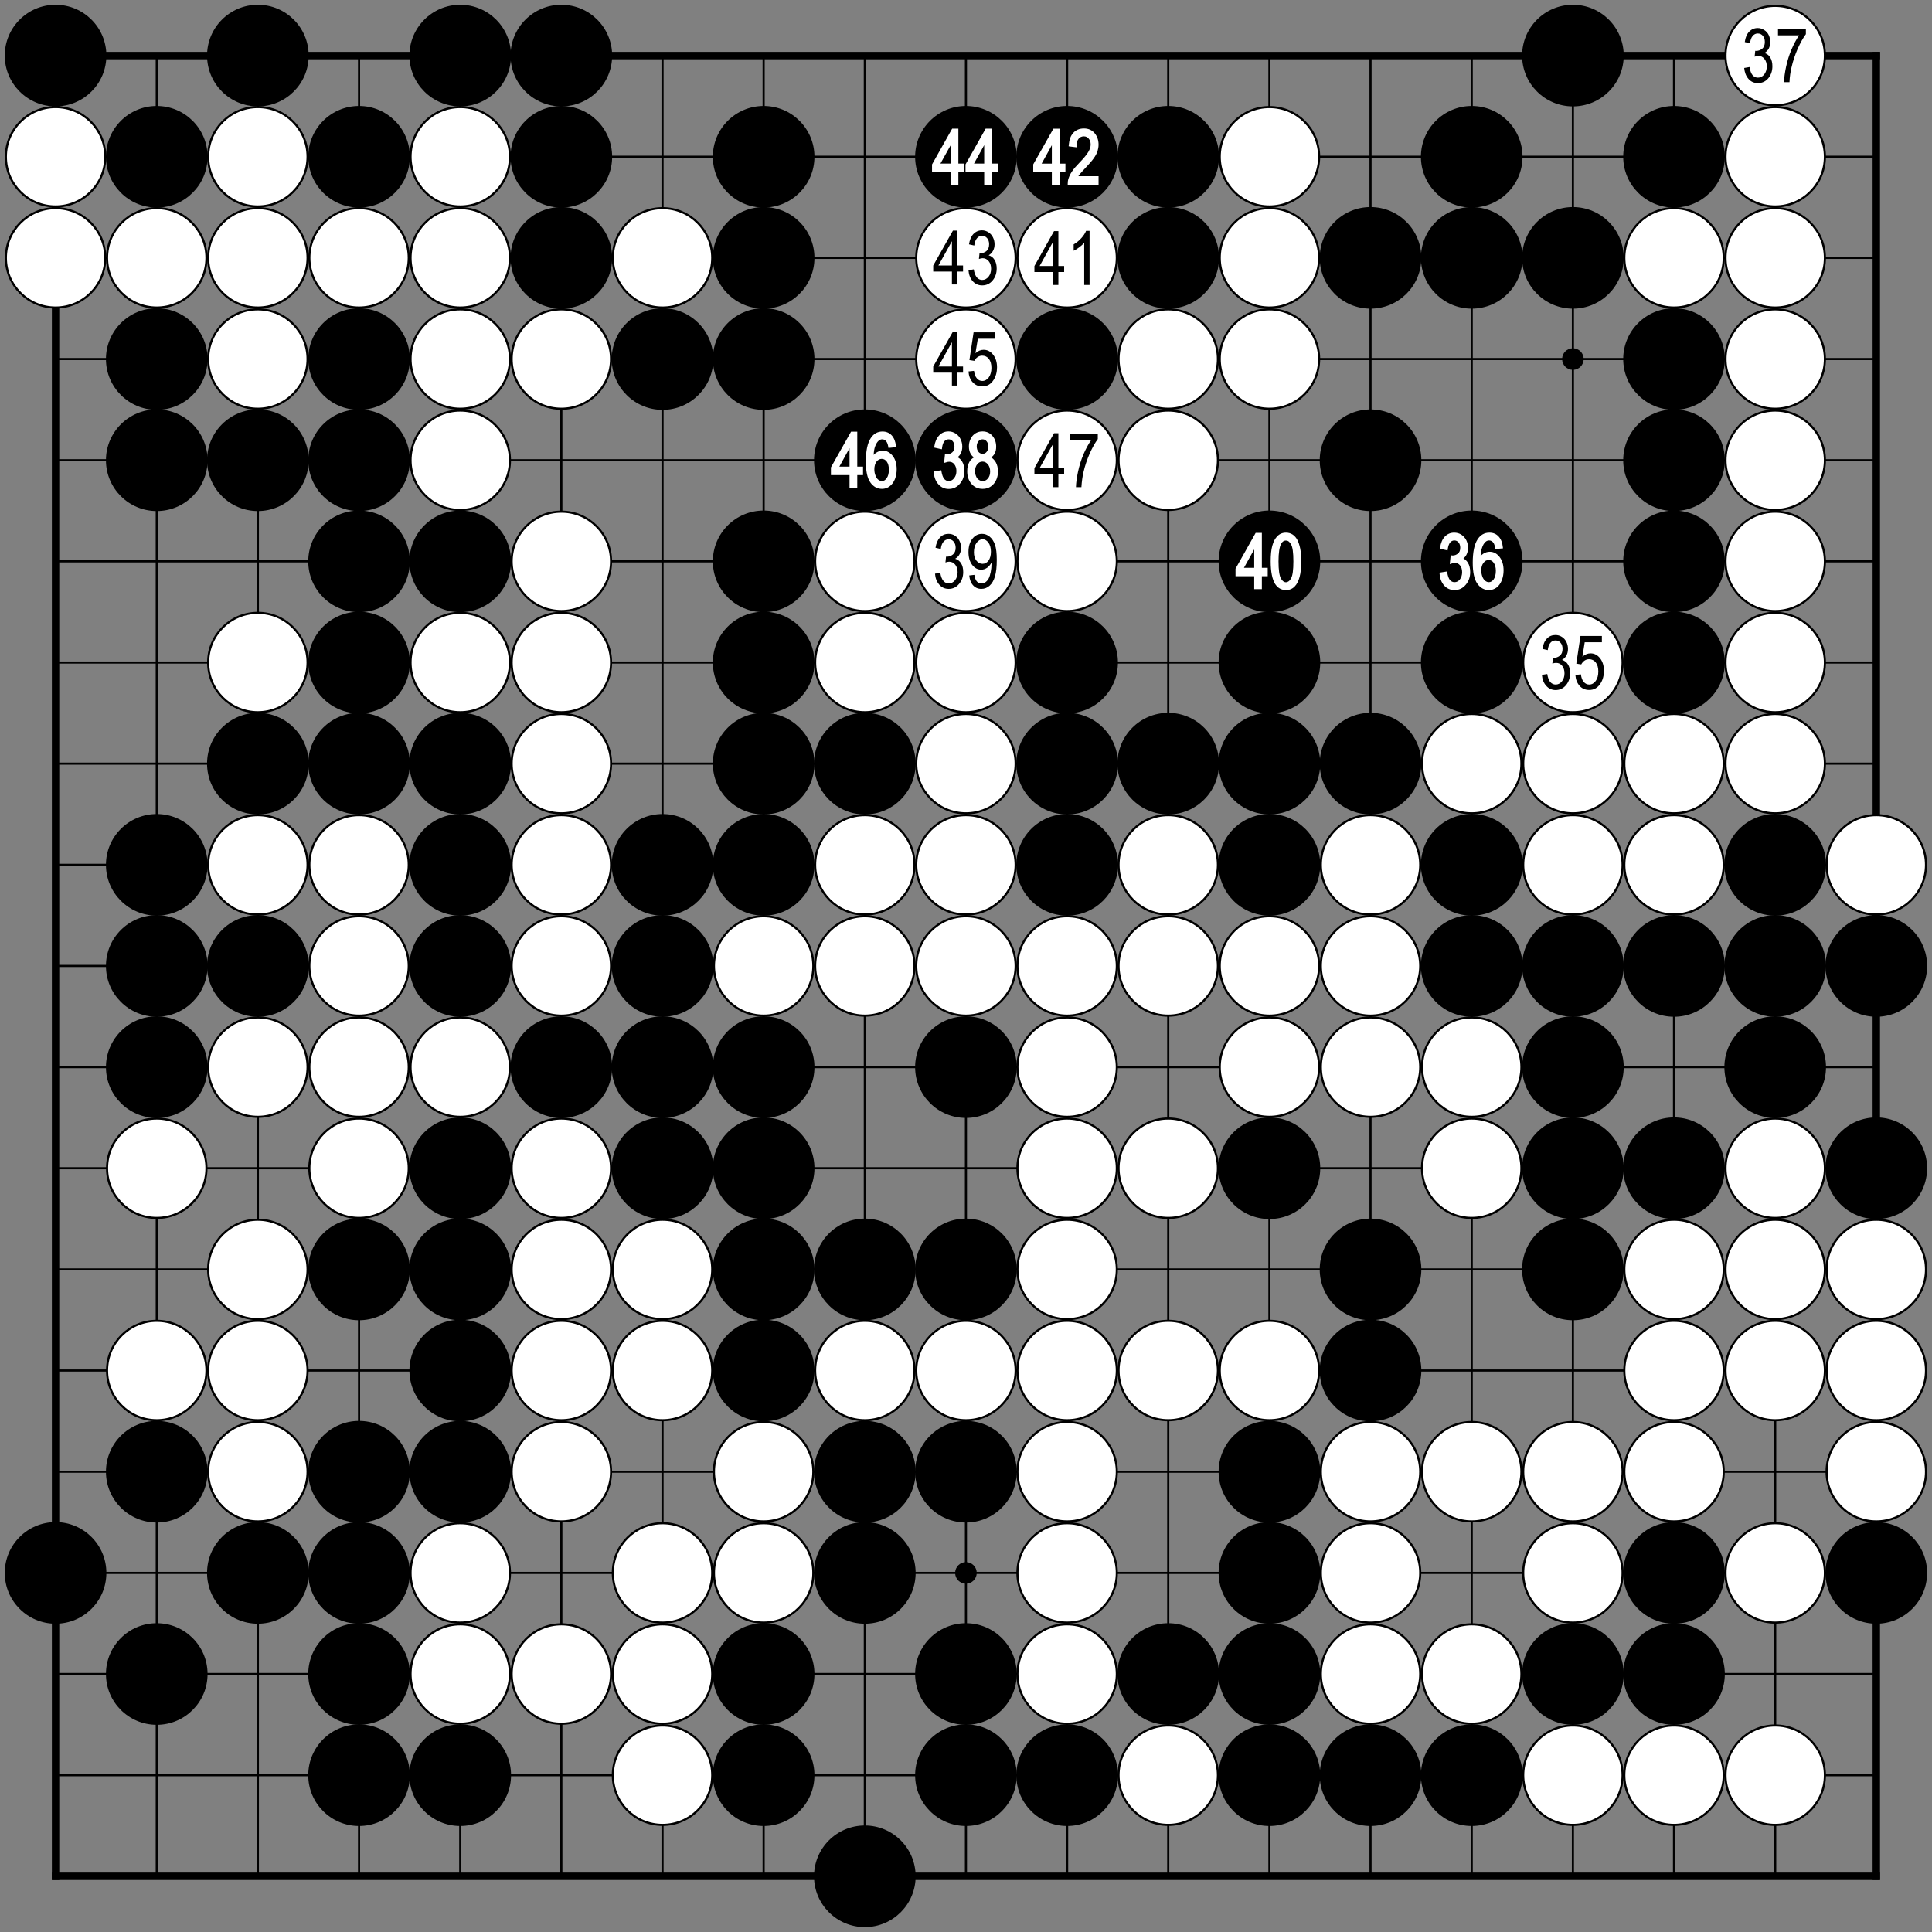 <?xml version="1.0" encoding="utf-8" standalone="no"?>
<!DOCTYPE svg PUBLIC "-//W3C//DTD SVG 1.0//EN" "http://www.w3.org/TR/SVG/DTD/svg11.dtd" >
<svg version="1.1" baseProfile="full"  width="315.827" height="315.827" viewBox="0 0 227.395 227.395" preserveAspectRatio="xMidYMid" xmlns="http://www.w3.org/2000/svg" >

<rect x="0" y="0" width="227.395" height="227.395" fill="#808080" stroke="none"/>

<g lengthAdjust="spacingAndGlyphs" xml:space='preserve' >
<path d="
M0.0 0.0
L0.0 227.39
L227.39 227.39
L227.39 0.0
Z
" fill="none" fill-rule="nonzero" />
<line x1="6.54" y1="6.54" x2="6.54" y2="220.84" fill="none" stroke="black" stroke-width="0.87px" stroke-linecap="square" />
<line x1="18.45" y1="6.54" x2="18.45" y2="220.84" fill="none" stroke="black" stroke-width="0.25px" stroke-linecap="butt" />
<line x1="30.35" y1="6.54" x2="30.35" y2="220.84" fill="none" stroke="black" stroke-width="0.25px" stroke-linecap="butt" />
<line x1="42.26" y1="6.54" x2="42.26" y2="220.84" fill="none" stroke="black" stroke-width="0.25px" stroke-linecap="butt" />
<line x1="54.17" y1="6.54" x2="54.17" y2="220.84" fill="none" stroke="black" stroke-width="0.25px" stroke-linecap="butt" />
<line x1="66.07" y1="6.54" x2="66.07" y2="220.84" fill="none" stroke="black" stroke-width="0.25px" stroke-linecap="butt" />
<line x1="77.98" y1="6.54" x2="77.98" y2="220.84" fill="none" stroke="black" stroke-width="0.25px" stroke-linecap="butt" />
<line x1="89.88" y1="6.54" x2="89.88" y2="220.84" fill="none" stroke="black" stroke-width="0.25px" stroke-linecap="butt" />
<line x1="101.79" y1="6.54" x2="101.79" y2="220.84" fill="none" stroke="black" stroke-width="0.25px" stroke-linecap="butt" />
<line x1="113.69" y1="6.54" x2="113.69" y2="220.84" fill="none" stroke="black" stroke-width="0.25px" stroke-linecap="butt" />
<line x1="125.60" y1="6.54" x2="125.60" y2="220.84" fill="none" stroke="black" stroke-width="0.25px" stroke-linecap="butt" />
<line x1="137.50" y1="6.54" x2="137.50" y2="220.84" fill="none" stroke="black" stroke-width="0.25px" stroke-linecap="butt" />
<line x1="149.41" y1="6.54" x2="149.41" y2="220.84" fill="none" stroke="black" stroke-width="0.25px" stroke-linecap="butt" />
<line x1="161.31" y1="6.54" x2="161.31" y2="220.84" fill="none" stroke="black" stroke-width="0.25px" stroke-linecap="butt" />
<line x1="173.22" y1="6.54" x2="173.22" y2="220.84" fill="none" stroke="black" stroke-width="0.25px" stroke-linecap="butt" />
<line x1="185.13" y1="6.54" x2="185.13" y2="220.84" fill="none" stroke="black" stroke-width="0.25px" stroke-linecap="butt" />
<line x1="197.03" y1="6.54" x2="197.03" y2="220.84" fill="none" stroke="black" stroke-width="0.25px" stroke-linecap="butt" />
<line x1="208.94" y1="6.54" x2="208.94" y2="220.84" fill="none" stroke="black" stroke-width="0.25px" stroke-linecap="butt" />
<line x1="220.84" y1="6.54" x2="220.84" y2="220.84" fill="none" stroke="black" stroke-width="0.87px" stroke-linecap="square" />
<line x1="6.54" y1="6.54" x2="220.84" y2="6.54" fill="none" stroke="black" stroke-width="0.87px" stroke-linecap="square" />
<line x1="6.54" y1="18.45" x2="220.84" y2="18.45" fill="none" stroke="black" stroke-width="0.25px" stroke-linecap="butt" />
<line x1="6.54" y1="30.35" x2="220.84" y2="30.35" fill="none" stroke="black" stroke-width="0.25px" stroke-linecap="butt" />
<line x1="6.54" y1="42.26" x2="220.84" y2="42.26" fill="none" stroke="black" stroke-width="0.25px" stroke-linecap="butt" />
<line x1="6.54" y1="54.17" x2="220.84" y2="54.17" fill="none" stroke="black" stroke-width="0.25px" stroke-linecap="butt" />
<line x1="6.54" y1="66.07" x2="220.84" y2="66.07" fill="none" stroke="black" stroke-width="0.25px" stroke-linecap="butt" />
<line x1="6.54" y1="77.98" x2="220.84" y2="77.98" fill="none" stroke="black" stroke-width="0.25px" stroke-linecap="butt" />
<line x1="6.54" y1="89.88" x2="220.84" y2="89.88" fill="none" stroke="black" stroke-width="0.25px" stroke-linecap="butt" />
<line x1="6.54" y1="101.79" x2="220.84" y2="101.79" fill="none" stroke="black" stroke-width="0.25px" stroke-linecap="butt" />
<line x1="6.54" y1="113.69" x2="220.84" y2="113.69" fill="none" stroke="black" stroke-width="0.25px" stroke-linecap="butt" />
<line x1="6.54" y1="125.60" x2="220.84" y2="125.60" fill="none" stroke="black" stroke-width="0.25px" stroke-linecap="butt" />
<line x1="6.54" y1="137.50" x2="220.84" y2="137.50" fill="none" stroke="black" stroke-width="0.25px" stroke-linecap="butt" />
<line x1="6.54" y1="149.41" x2="220.84" y2="149.41" fill="none" stroke="black" stroke-width="0.25px" stroke-linecap="butt" />
<line x1="6.54" y1="161.31" x2="220.84" y2="161.31" fill="none" stroke="black" stroke-width="0.25px" stroke-linecap="butt" />
<line x1="6.54" y1="173.22" x2="220.84" y2="173.22" fill="none" stroke="black" stroke-width="0.25px" stroke-linecap="butt" />
<line x1="6.54" y1="185.13" x2="220.84" y2="185.13" fill="none" stroke="black" stroke-width="0.25px" stroke-linecap="butt" />
<line x1="6.54" y1="197.03" x2="220.84" y2="197.03" fill="none" stroke="black" stroke-width="0.25px" stroke-linecap="butt" />
<line x1="6.54" y1="208.94" x2="220.84" y2="208.94" fill="none" stroke="black" stroke-width="0.25px" stroke-linecap="butt" />
<line x1="6.54" y1="220.84" x2="220.84" y2="220.84" fill="none" stroke="black" stroke-width="0.87px" stroke-linecap="square" />
<circle cx="6.54" cy="6.54" r="5.98" fill="black"/>
<circle cx="6.54" cy="18.45" r="5.85" fill="white"/>
<circle cx="6.54" cy="18.45" r="5.85" fill="none" stroke="black" stroke-width="0.25px"/>
<circle cx="6.54" cy="30.35" r="5.85" fill="white"/>
<circle cx="6.54" cy="30.35" r="5.85" fill="none" stroke="black" stroke-width="0.25px"/>
<circle cx="6.54" cy="185.13" r="5.98" fill="black"/>
<circle cx="18.45" cy="18.45" r="5.98" fill="black"/>
<circle cx="18.45" cy="30.35" r="5.85" fill="white"/>
<circle cx="18.45" cy="30.35" r="5.85" fill="none" stroke="black" stroke-width="0.25px"/>
<circle cx="18.45" cy="42.26" r="5.98" fill="black"/>
<circle cx="18.45" cy="54.17" r="5.98" fill="black"/>
<circle cx="18.45" cy="101.79" r="5.98" fill="black"/>
<circle cx="18.45" cy="113.69" r="5.98" fill="black"/>
<circle cx="18.45" cy="125.60" r="5.98" fill="black"/>
<circle cx="18.45" cy="137.50" r="5.85" fill="white"/>
<circle cx="18.45" cy="137.50" r="5.85" fill="none" stroke="black" stroke-width="0.25px"/>
<circle cx="18.45" cy="161.31" r="5.85" fill="white"/>
<circle cx="18.45" cy="161.31" r="5.85" fill="none" stroke="black" stroke-width="0.25px"/>
<circle cx="18.45" cy="173.22" r="5.98" fill="black"/>
<circle cx="18.45" cy="197.03" r="5.98" fill="black"/>
<circle cx="30.35" cy="6.54" r="5.98" fill="black"/>
<circle cx="30.35" cy="18.45" r="5.85" fill="white"/>
<circle cx="30.35" cy="18.45" r="5.85" fill="none" stroke="black" stroke-width="0.25px"/>
<circle cx="30.35" cy="30.35" r="5.85" fill="white"/>
<circle cx="30.35" cy="30.35" r="5.85" fill="none" stroke="black" stroke-width="0.25px"/>
<circle cx="30.35" cy="42.26" r="5.85" fill="white"/>
<circle cx="30.35" cy="42.26" r="5.85" fill="none" stroke="black" stroke-width="0.25px"/>
<circle cx="30.35" cy="54.17" r="5.98" fill="black"/>
<circle cx="30.35" cy="77.98" r="5.85" fill="white"/>
<circle cx="30.35" cy="77.98" r="5.85" fill="none" stroke="black" stroke-width="0.25px"/>
<circle cx="30.35" cy="89.88" r="5.98" fill="black"/>
<circle cx="30.35" cy="101.79" r="5.85" fill="white"/>
<circle cx="30.35" cy="101.79" r="5.85" fill="none" stroke="black" stroke-width="0.25px"/>
<circle cx="30.35" cy="113.69" r="5.98" fill="black"/>
<circle cx="30.35" cy="125.60" r="5.85" fill="white"/>
<circle cx="30.35" cy="125.60" r="5.85" fill="none" stroke="black" stroke-width="0.25px"/>
<circle cx="30.35" cy="149.41" r="5.85" fill="white"/>
<circle cx="30.35" cy="149.41" r="5.85" fill="none" stroke="black" stroke-width="0.25px"/>
<circle cx="30.35" cy="161.31" r="5.85" fill="white"/>
<circle cx="30.35" cy="161.31" r="5.85" fill="none" stroke="black" stroke-width="0.25px"/>
<circle cx="30.35" cy="173.22" r="5.85" fill="white"/>
<circle cx="30.35" cy="173.22" r="5.85" fill="none" stroke="black" stroke-width="0.25px"/>
<circle cx="30.35" cy="185.13" r="5.98" fill="black"/>
<circle cx="42.26" cy="18.45" r="5.98" fill="black"/>
<circle cx="42.26" cy="30.35" r="5.85" fill="white"/>
<circle cx="42.26" cy="30.35" r="5.85" fill="none" stroke="black" stroke-width="0.25px"/>
<circle cx="42.26" cy="42.26" r="5.98" fill="black"/>
<circle cx="42.26" cy="54.17" r="5.98" fill="black"/>
<circle cx="42.26" cy="66.07" r="5.98" fill="black"/>
<circle cx="42.26" cy="77.98" r="5.98" fill="black"/>
<circle cx="42.26" cy="89.88" r="5.98" fill="black"/>
<circle cx="42.26" cy="101.79" r="5.85" fill="white"/>
<circle cx="42.26" cy="101.79" r="5.85" fill="none" stroke="black" stroke-width="0.25px"/>
<circle cx="42.26" cy="113.69" r="5.85" fill="white"/>
<circle cx="42.26" cy="113.69" r="5.85" fill="none" stroke="black" stroke-width="0.25px"/>
<circle cx="42.26" cy="125.60" r="5.85" fill="white"/>
<circle cx="42.26" cy="125.60" r="5.85" fill="none" stroke="black" stroke-width="0.25px"/>
<circle cx="42.26" cy="137.50" r="5.85" fill="white"/>
<circle cx="42.26" cy="137.50" r="5.85" fill="none" stroke="black" stroke-width="0.25px"/>
<circle cx="42.26" cy="149.41" r="5.98" fill="black"/>
<circle cx="42.26" cy="173.22" r="5.98" fill="black"/>
<circle cx="42.26" cy="185.13" r="5.98" fill="black"/>
<circle cx="42.26" cy="197.03" r="5.98" fill="black"/>
<circle cx="42.26" cy="208.94" r="5.98" fill="black"/>
<circle cx="54.17" cy="6.54" r="5.98" fill="black"/>
<circle cx="54.17" cy="18.45" r="5.85" fill="white"/>
<circle cx="54.17" cy="18.45" r="5.85" fill="none" stroke="black" stroke-width="0.25px"/>
<circle cx="54.17" cy="30.35" r="5.85" fill="white"/>
<circle cx="54.17" cy="30.35" r="5.85" fill="none" stroke="black" stroke-width="0.25px"/>
<circle cx="54.17" cy="42.26" r="5.85" fill="white"/>
<circle cx="54.17" cy="42.26" r="5.85" fill="none" stroke="black" stroke-width="0.25px"/>
<circle cx="54.17" cy="54.17" r="5.85" fill="white"/>
<circle cx="54.17" cy="54.17" r="5.85" fill="none" stroke="black" stroke-width="0.25px"/>
<circle cx="54.17" cy="66.07" r="5.98" fill="black"/>
<circle cx="54.17" cy="77.98" r="5.85" fill="white"/>
<circle cx="54.17" cy="77.98" r="5.85" fill="none" stroke="black" stroke-width="0.25px"/>
<circle cx="54.17" cy="89.88" r="5.98" fill="black"/>
<circle cx="54.17" cy="101.79" r="5.98" fill="black"/>
<circle cx="54.17" cy="113.69" r="5.98" fill="black"/>
<circle cx="54.17" cy="125.60" r="5.85" fill="white"/>
<circle cx="54.17" cy="125.60" r="5.85" fill="none" stroke="black" stroke-width="0.25px"/>
<circle cx="54.17" cy="137.50" r="5.98" fill="black"/>
<circle cx="54.17" cy="149.41" r="5.98" fill="black"/>
<circle cx="54.17" cy="161.31" r="5.98" fill="black"/>
<circle cx="54.17" cy="173.22" r="5.98" fill="black"/>
<circle cx="54.17" cy="185.13" r="5.85" fill="white"/>
<circle cx="54.17" cy="185.13" r="5.85" fill="none" stroke="black" stroke-width="0.25px"/>
<circle cx="54.17" cy="197.03" r="5.85" fill="white"/>
<circle cx="54.17" cy="197.03" r="5.85" fill="none" stroke="black" stroke-width="0.25px"/>
<circle cx="54.17" cy="208.94" r="5.98" fill="black"/>
<circle cx="66.07" cy="6.54" r="5.98" fill="black"/>
<circle cx="66.07" cy="18.45" r="5.98" fill="black"/>
<circle cx="66.07" cy="30.35" r="5.98" fill="black"/>
<circle cx="66.07" cy="42.26" r="5.85" fill="white"/>
<circle cx="66.07" cy="42.26" r="5.85" fill="none" stroke="black" stroke-width="0.25px"/>
<circle cx="66.07" cy="66.07" r="5.85" fill="white"/>
<circle cx="66.07" cy="66.07" r="5.85" fill="none" stroke="black" stroke-width="0.25px"/>
<circle cx="66.07" cy="77.98" r="5.85" fill="white"/>
<circle cx="66.07" cy="77.98" r="5.85" fill="none" stroke="black" stroke-width="0.25px"/>
<circle cx="66.07" cy="89.88" r="5.85" fill="white"/>
<circle cx="66.07" cy="89.88" r="5.85" fill="none" stroke="black" stroke-width="0.25px"/>
<circle cx="66.07" cy="101.79" r="5.85" fill="white"/>
<circle cx="66.07" cy="101.79" r="5.85" fill="none" stroke="black" stroke-width="0.25px"/>
<circle cx="66.07" cy="113.69" r="5.85" fill="white"/>
<circle cx="66.07" cy="113.69" r="5.85" fill="none" stroke="black" stroke-width="0.25px"/>
<circle cx="66.07" cy="125.60" r="5.98" fill="black"/>
<circle cx="66.07" cy="137.50" r="5.85" fill="white"/>
<circle cx="66.07" cy="137.50" r="5.85" fill="none" stroke="black" stroke-width="0.25px"/>
<circle cx="66.07" cy="149.41" r="5.85" fill="white"/>
<circle cx="66.07" cy="149.41" r="5.85" fill="none" stroke="black" stroke-width="0.25px"/>
<circle cx="66.07" cy="161.31" r="5.85" fill="white"/>
<circle cx="66.07" cy="161.31" r="5.85" fill="none" stroke="black" stroke-width="0.25px"/>
<circle cx="66.07" cy="173.22" r="5.85" fill="white"/>
<circle cx="66.07" cy="173.22" r="5.85" fill="none" stroke="black" stroke-width="0.25px"/>
<circle cx="66.07" cy="197.03" r="5.85" fill="white"/>
<circle cx="66.07" cy="197.03" r="5.85" fill="none" stroke="black" stroke-width="0.25px"/>
<circle cx="77.98" cy="30.35" r="5.85" fill="white"/>
<circle cx="77.98" cy="30.35" r="5.85" fill="none" stroke="black" stroke-width="0.25px"/>
<circle cx="77.98" cy="42.26" r="5.98" fill="black"/>
<circle cx="77.98" cy="101.79" r="5.98" fill="black"/>
<circle cx="77.98" cy="113.69" r="5.98" fill="black"/>
<circle cx="77.98" cy="125.60" r="5.98" fill="black"/>
<circle cx="77.98" cy="137.50" r="5.98" fill="black"/>
<circle cx="77.98" cy="149.41" r="5.85" fill="white"/>
<circle cx="77.98" cy="149.41" r="5.85" fill="none" stroke="black" stroke-width="0.25px"/>
<circle cx="77.98" cy="161.31" r="5.85" fill="white"/>
<circle cx="77.98" cy="161.31" r="5.85" fill="none" stroke="black" stroke-width="0.25px"/>
<circle cx="77.98" cy="185.13" r="5.85" fill="white"/>
<circle cx="77.98" cy="185.13" r="5.85" fill="none" stroke="black" stroke-width="0.25px"/>
<circle cx="77.98" cy="197.03" r="5.85" fill="white"/>
<circle cx="77.98" cy="197.03" r="5.85" fill="none" stroke="black" stroke-width="0.25px"/>
<circle cx="77.98" cy="208.94" r="5.85" fill="white"/>
<circle cx="77.98" cy="208.94" r="5.85" fill="none" stroke="black" stroke-width="0.25px"/>
<circle cx="89.88" cy="18.45" r="5.98" fill="black"/>
<circle cx="89.88" cy="30.35" r="5.98" fill="black"/>
<circle cx="89.88" cy="42.26" r="5.98" fill="black"/>
<circle cx="89.88" cy="66.07" r="5.98" fill="black"/>
<circle cx="89.88" cy="77.98" r="5.98" fill="black"/>
<circle cx="89.88" cy="89.88" r="5.98" fill="black"/>
<circle cx="89.88" cy="101.79" r="5.98" fill="black"/>
<circle cx="89.88" cy="113.69" r="5.85" fill="white"/>
<circle cx="89.88" cy="113.69" r="5.85" fill="none" stroke="black" stroke-width="0.25px"/>
<circle cx="89.88" cy="125.60" r="5.98" fill="black"/>
<circle cx="89.88" cy="137.50" r="5.98" fill="black"/>
<circle cx="89.88" cy="149.41" r="5.98" fill="black"/>
<circle cx="89.88" cy="161.31" r="5.98" fill="black"/>
<circle cx="89.88" cy="173.22" r="5.85" fill="white"/>
<circle cx="89.88" cy="173.22" r="5.85" fill="none" stroke="black" stroke-width="0.25px"/>
<circle cx="89.88" cy="185.13" r="5.85" fill="white"/>
<circle cx="89.88" cy="185.13" r="5.85" fill="none" stroke="black" stroke-width="0.25px"/>
<circle cx="89.88" cy="197.03" r="5.98" fill="black"/>
<circle cx="89.88" cy="208.94" r="5.98" fill="black"/>
<circle cx="101.79" cy="54.17" r="5.98" fill="black"/>
<circle cx="101.79" cy="66.07" r="5.85" fill="white"/>
<circle cx="101.79" cy="66.07" r="5.85" fill="none" stroke="black" stroke-width="0.25px"/>
<circle cx="101.79" cy="77.98" r="5.85" fill="white"/>
<circle cx="101.79" cy="77.98" r="5.85" fill="none" stroke="black" stroke-width="0.25px"/>
<circle cx="101.79" cy="89.88" r="5.98" fill="black"/>
<circle cx="101.79" cy="101.79" r="5.85" fill="white"/>
<circle cx="101.79" cy="101.79" r="5.85" fill="none" stroke="black" stroke-width="0.25px"/>
<circle cx="101.79" cy="113.69" r="5.85" fill="white"/>
<circle cx="101.79" cy="113.69" r="5.85" fill="none" stroke="black" stroke-width="0.25px"/>
<circle cx="101.79" cy="149.41" r="5.98" fill="black"/>
<circle cx="101.79" cy="161.31" r="5.85" fill="white"/>
<circle cx="101.79" cy="161.31" r="5.85" fill="none" stroke="black" stroke-width="0.25px"/>
<circle cx="101.79" cy="173.22" r="5.98" fill="black"/>
<circle cx="101.79" cy="185.13" r="5.98" fill="black"/>
<circle cx="101.79" cy="220.84" r="5.98" fill="black"/>
<circle cx="113.69" cy="18.45" r="5.98" fill="black"/>
<circle cx="113.69" cy="30.35" r="5.85" fill="white"/>
<circle cx="113.69" cy="30.35" r="5.85" fill="none" stroke="black" stroke-width="0.25px"/>
<circle cx="113.69" cy="42.26" r="5.85" fill="white"/>
<circle cx="113.69" cy="42.26" r="5.85" fill="none" stroke="black" stroke-width="0.25px"/>
<circle cx="113.69" cy="54.17" r="5.98" fill="black"/>
<circle cx="113.69" cy="66.07" r="5.85" fill="white"/>
<circle cx="113.69" cy="66.07" r="5.85" fill="none" stroke="black" stroke-width="0.25px"/>
<circle cx="113.69" cy="77.98" r="5.85" fill="white"/>
<circle cx="113.69" cy="77.98" r="5.85" fill="none" stroke="black" stroke-width="0.25px"/>
<circle cx="113.69" cy="89.88" r="5.85" fill="white"/>
<circle cx="113.69" cy="89.88" r="5.85" fill="none" stroke="black" stroke-width="0.25px"/>
<circle cx="113.69" cy="101.79" r="5.85" fill="white"/>
<circle cx="113.69" cy="101.79" r="5.85" fill="none" stroke="black" stroke-width="0.25px"/>
<circle cx="113.69" cy="113.69" r="5.85" fill="white"/>
<circle cx="113.69" cy="113.69" r="5.85" fill="none" stroke="black" stroke-width="0.25px"/>
<circle cx="113.69" cy="125.60" r="5.98" fill="black"/>
<circle cx="113.69" cy="149.41" r="5.98" fill="black"/>
<circle cx="113.69" cy="161.31" r="5.85" fill="white"/>
<circle cx="113.69" cy="161.31" r="5.85" fill="none" stroke="black" stroke-width="0.25px"/>
<circle cx="113.69" cy="173.22" r="5.98" fill="black"/>
<circle cx="113.69" cy="185.13" r="1.27" fill="black"/>
<circle cx="113.69" cy="197.03" r="5.98" fill="black"/>
<circle cx="113.69" cy="208.94" r="5.98" fill="black"/>
<circle cx="125.60" cy="18.45" r="5.98" fill="black"/>
<circle cx="125.60" cy="30.35" r="5.85" fill="white"/>
<circle cx="125.60" cy="30.35" r="5.85" fill="none" stroke="black" stroke-width="0.25px"/>
<circle cx="125.60" cy="42.26" r="5.98" fill="black"/>
<circle cx="125.60" cy="54.17" r="5.85" fill="white"/>
<circle cx="125.60" cy="54.17" r="5.85" fill="none" stroke="black" stroke-width="0.25px"/>
<circle cx="125.60" cy="66.07" r="5.85" fill="white"/>
<circle cx="125.60" cy="66.07" r="5.85" fill="none" stroke="black" stroke-width="0.25px"/>
<circle cx="125.60" cy="77.98" r="5.98" fill="black"/>
<circle cx="125.60" cy="89.88" r="5.98" fill="black"/>
<circle cx="125.60" cy="101.79" r="5.98" fill="black"/>
<circle cx="125.60" cy="113.69" r="5.85" fill="white"/>
<circle cx="125.60" cy="113.69" r="5.85" fill="none" stroke="black" stroke-width="0.25px"/>
<circle cx="125.60" cy="125.60" r="5.85" fill="white"/>
<circle cx="125.60" cy="125.60" r="5.85" fill="none" stroke="black" stroke-width="0.25px"/>
<circle cx="125.60" cy="137.50" r="5.85" fill="white"/>
<circle cx="125.60" cy="137.50" r="5.85" fill="none" stroke="black" stroke-width="0.25px"/>
<circle cx="125.60" cy="149.41" r="5.85" fill="white"/>
<circle cx="125.60" cy="149.41" r="5.85" fill="none" stroke="black" stroke-width="0.25px"/>
<circle cx="125.60" cy="161.31" r="5.85" fill="white"/>
<circle cx="125.60" cy="161.31" r="5.85" fill="none" stroke="black" stroke-width="0.25px"/>
<circle cx="125.60" cy="173.22" r="5.85" fill="white"/>
<circle cx="125.60" cy="173.22" r="5.85" fill="none" stroke="black" stroke-width="0.25px"/>
<circle cx="125.60" cy="185.13" r="5.85" fill="white"/>
<circle cx="125.60" cy="185.13" r="5.85" fill="none" stroke="black" stroke-width="0.25px"/>
<circle cx="125.60" cy="197.03" r="5.85" fill="white"/>
<circle cx="125.60" cy="197.03" r="5.85" fill="none" stroke="black" stroke-width="0.25px"/>
<circle cx="125.60" cy="208.94" r="5.98" fill="black"/>
<circle cx="137.50" cy="18.45" r="5.98" fill="black"/>
<circle cx="137.50" cy="30.35" r="5.98" fill="black"/>
<circle cx="137.50" cy="42.26" r="5.85" fill="white"/>
<circle cx="137.50" cy="42.26" r="5.85" fill="none" stroke="black" stroke-width="0.25px"/>
<circle cx="137.50" cy="54.17" r="5.85" fill="white"/>
<circle cx="137.50" cy="54.17" r="5.85" fill="none" stroke="black" stroke-width="0.25px"/>
<circle cx="137.50" cy="89.88" r="5.98" fill="black"/>
<circle cx="137.50" cy="101.79" r="5.85" fill="white"/>
<circle cx="137.50" cy="101.79" r="5.85" fill="none" stroke="black" stroke-width="0.25px"/>
<circle cx="137.50" cy="113.69" r="5.85" fill="white"/>
<circle cx="137.50" cy="113.69" r="5.85" fill="none" stroke="black" stroke-width="0.25px"/>
<circle cx="137.50" cy="137.50" r="5.85" fill="white"/>
<circle cx="137.50" cy="137.50" r="5.85" fill="none" stroke="black" stroke-width="0.25px"/>
<circle cx="137.50" cy="161.31" r="5.85" fill="white"/>
<circle cx="137.50" cy="161.31" r="5.85" fill="none" stroke="black" stroke-width="0.25px"/>
<circle cx="137.50" cy="197.03" r="5.98" fill="black"/>
<circle cx="137.50" cy="208.94" r="5.85" fill="white"/>
<circle cx="137.50" cy="208.94" r="5.85" fill="none" stroke="black" stroke-width="0.25px"/>
<circle cx="149.41" cy="18.45" r="5.85" fill="white"/>
<circle cx="149.41" cy="18.45" r="5.85" fill="none" stroke="black" stroke-width="0.25px"/>
<circle cx="149.41" cy="30.35" r="5.85" fill="white"/>
<circle cx="149.41" cy="30.35" r="5.85" fill="none" stroke="black" stroke-width="0.25px"/>
<circle cx="149.41" cy="42.26" r="5.85" fill="white"/>
<circle cx="149.41" cy="42.26" r="5.85" fill="none" stroke="black" stroke-width="0.25px"/>
<circle cx="149.41" cy="66.07" r="5.98" fill="black"/>
<circle cx="149.41" cy="77.98" r="5.98" fill="black"/>
<circle cx="149.41" cy="89.88" r="5.98" fill="black"/>
<circle cx="149.41" cy="101.79" r="5.98" fill="black"/>
<circle cx="149.41" cy="113.69" r="5.85" fill="white"/>
<circle cx="149.41" cy="113.69" r="5.85" fill="none" stroke="black" stroke-width="0.25px"/>
<circle cx="149.41" cy="125.60" r="5.85" fill="white"/>
<circle cx="149.41" cy="125.60" r="5.85" fill="none" stroke="black" stroke-width="0.25px"/>
<circle cx="149.41" cy="137.50" r="5.98" fill="black"/>
<circle cx="149.41" cy="161.31" r="5.85" fill="white"/>
<circle cx="149.41" cy="161.31" r="5.85" fill="none" stroke="black" stroke-width="0.25px"/>
<circle cx="149.41" cy="173.22" r="5.98" fill="black"/>
<circle cx="149.41" cy="185.13" r="5.98" fill="black"/>
<circle cx="149.41" cy="197.03" r="5.98" fill="black"/>
<circle cx="149.41" cy="208.94" r="5.98" fill="black"/>
<circle cx="161.31" cy="30.35" r="5.98" fill="black"/>
<circle cx="161.31" cy="54.17" r="5.98" fill="black"/>
<circle cx="161.31" cy="89.88" r="5.98" fill="black"/>
<circle cx="161.31" cy="101.79" r="5.85" fill="white"/>
<circle cx="161.31" cy="101.79" r="5.85" fill="none" stroke="black" stroke-width="0.25px"/>
<circle cx="161.31" cy="113.69" r="5.85" fill="white"/>
<circle cx="161.31" cy="113.69" r="5.85" fill="none" stroke="black" stroke-width="0.25px"/>
<circle cx="161.31" cy="125.60" r="5.85" fill="white"/>
<circle cx="161.31" cy="125.60" r="5.85" fill="none" stroke="black" stroke-width="0.25px"/>
<circle cx="161.31" cy="149.41" r="5.98" fill="black"/>
<circle cx="161.31" cy="161.31" r="5.98" fill="black"/>
<circle cx="161.31" cy="173.22" r="5.85" fill="white"/>
<circle cx="161.31" cy="173.22" r="5.85" fill="none" stroke="black" stroke-width="0.25px"/>
<circle cx="161.31" cy="185.13" r="5.85" fill="white"/>
<circle cx="161.31" cy="185.13" r="5.85" fill="none" stroke="black" stroke-width="0.25px"/>
<circle cx="161.31" cy="197.03" r="5.85" fill="white"/>
<circle cx="161.31" cy="197.03" r="5.85" fill="none" stroke="black" stroke-width="0.25px"/>
<circle cx="161.31" cy="208.94" r="5.98" fill="black"/>
<circle cx="173.22" cy="18.45" r="5.98" fill="black"/>
<circle cx="173.22" cy="30.35" r="5.98" fill="black"/>
<circle cx="173.22" cy="66.07" r="5.98" fill="black"/>
<circle cx="173.22" cy="77.98" r="5.98" fill="black"/>
<circle cx="173.22" cy="89.88" r="5.85" fill="white"/>
<circle cx="173.22" cy="89.88" r="5.85" fill="none" stroke="black" stroke-width="0.25px"/>
<circle cx="173.22" cy="101.79" r="5.98" fill="black"/>
<circle cx="173.22" cy="113.69" r="5.98" fill="black"/>
<circle cx="173.22" cy="125.60" r="5.85" fill="white"/>
<circle cx="173.22" cy="125.60" r="5.85" fill="none" stroke="black" stroke-width="0.25px"/>
<circle cx="173.22" cy="137.50" r="5.85" fill="white"/>
<circle cx="173.22" cy="137.50" r="5.85" fill="none" stroke="black" stroke-width="0.25px"/>
<circle cx="173.22" cy="173.22" r="5.85" fill="white"/>
<circle cx="173.22" cy="173.22" r="5.85" fill="none" stroke="black" stroke-width="0.25px"/>
<circle cx="173.22" cy="197.03" r="5.85" fill="white"/>
<circle cx="173.22" cy="197.03" r="5.85" fill="none" stroke="black" stroke-width="0.25px"/>
<circle cx="173.22" cy="208.94" r="5.98" fill="black"/>
<circle cx="185.13" cy="6.54" r="5.98" fill="black"/>
<circle cx="185.13" cy="30.35" r="5.98" fill="black"/>
<circle cx="185.13" cy="42.26" r="1.27" fill="black"/>
<circle cx="185.13" cy="77.98" r="5.85" fill="white"/>
<circle cx="185.13" cy="77.98" r="5.85" fill="none" stroke="black" stroke-width="0.25px"/>
<circle cx="185.13" cy="89.88" r="5.85" fill="white"/>
<circle cx="185.13" cy="89.88" r="5.85" fill="none" stroke="black" stroke-width="0.25px"/>
<circle cx="185.13" cy="101.79" r="5.85" fill="white"/>
<circle cx="185.13" cy="101.79" r="5.85" fill="none" stroke="black" stroke-width="0.25px"/>
<circle cx="185.13" cy="113.69" r="5.98" fill="black"/>
<circle cx="185.13" cy="125.60" r="5.98" fill="black"/>
<circle cx="185.13" cy="137.50" r="5.98" fill="black"/>
<circle cx="185.13" cy="149.41" r="5.98" fill="black"/>
<circle cx="185.13" cy="173.22" r="5.85" fill="white"/>
<circle cx="185.13" cy="173.22" r="5.85" fill="none" stroke="black" stroke-width="0.25px"/>
<circle cx="185.13" cy="185.13" r="5.85" fill="white"/>
<circle cx="185.13" cy="185.13" r="5.85" fill="none" stroke="black" stroke-width="0.25px"/>
<circle cx="185.13" cy="197.03" r="5.98" fill="black"/>
<circle cx="185.13" cy="208.94" r="5.85" fill="white"/>
<circle cx="185.13" cy="208.94" r="5.85" fill="none" stroke="black" stroke-width="0.25px"/>
<circle cx="197.03" cy="18.45" r="5.98" fill="black"/>
<circle cx="197.03" cy="30.35" r="5.85" fill="white"/>
<circle cx="197.03" cy="30.35" r="5.85" fill="none" stroke="black" stroke-width="0.25px"/>
<circle cx="197.03" cy="42.26" r="5.98" fill="black"/>
<circle cx="197.03" cy="54.17" r="5.98" fill="black"/>
<circle cx="197.03" cy="66.07" r="5.98" fill="black"/>
<circle cx="197.03" cy="77.98" r="5.98" fill="black"/>
<circle cx="197.03" cy="89.88" r="5.85" fill="white"/>
<circle cx="197.03" cy="89.88" r="5.85" fill="none" stroke="black" stroke-width="0.25px"/>
<circle cx="197.03" cy="101.79" r="5.85" fill="white"/>
<circle cx="197.03" cy="101.79" r="5.85" fill="none" stroke="black" stroke-width="0.25px"/>
<circle cx="197.03" cy="113.69" r="5.98" fill="black"/>
<circle cx="197.03" cy="137.50" r="5.98" fill="black"/>
<circle cx="197.03" cy="149.41" r="5.85" fill="white"/>
<circle cx="197.03" cy="149.41" r="5.85" fill="none" stroke="black" stroke-width="0.25px"/>
<circle cx="197.03" cy="161.31" r="5.85" fill="white"/>
<circle cx="197.03" cy="161.31" r="5.85" fill="none" stroke="black" stroke-width="0.25px"/>
<circle cx="197.03" cy="173.22" r="5.85" fill="white"/>
<circle cx="197.03" cy="173.22" r="5.85" fill="none" stroke="black" stroke-width="0.25px"/>
<circle cx="197.03" cy="185.13" r="5.98" fill="black"/>
<circle cx="197.03" cy="197.03" r="5.98" fill="black"/>
<circle cx="197.03" cy="208.94" r="5.85" fill="white"/>
<circle cx="197.03" cy="208.94" r="5.85" fill="none" stroke="black" stroke-width="0.25px"/>
<circle cx="208.94" cy="6.54" r="5.85" fill="white"/>
<circle cx="208.94" cy="6.54" r="5.85" fill="none" stroke="black" stroke-width="0.25px"/>
<circle cx="208.94" cy="18.45" r="5.85" fill="white"/>
<circle cx="208.94" cy="18.45" r="5.85" fill="none" stroke="black" stroke-width="0.25px"/>
<circle cx="208.94" cy="30.35" r="5.85" fill="white"/>
<circle cx="208.94" cy="30.35" r="5.85" fill="none" stroke="black" stroke-width="0.25px"/>
<circle cx="208.94" cy="42.26" r="5.85" fill="white"/>
<circle cx="208.94" cy="42.26" r="5.85" fill="none" stroke="black" stroke-width="0.25px"/>
<circle cx="208.94" cy="54.17" r="5.85" fill="white"/>
<circle cx="208.94" cy="54.17" r="5.85" fill="none" stroke="black" stroke-width="0.25px"/>
<circle cx="208.94" cy="66.07" r="5.85" fill="white"/>
<circle cx="208.94" cy="66.07" r="5.85" fill="none" stroke="black" stroke-width="0.25px"/>
<circle cx="208.94" cy="77.98" r="5.85" fill="white"/>
<circle cx="208.94" cy="77.98" r="5.85" fill="none" stroke="black" stroke-width="0.25px"/>
<circle cx="208.94" cy="89.88" r="5.85" fill="white"/>
<circle cx="208.94" cy="89.88" r="5.85" fill="none" stroke="black" stroke-width="0.25px"/>
<circle cx="208.94" cy="101.79" r="5.98" fill="black"/>
<circle cx="208.94" cy="113.69" r="5.98" fill="black"/>
<circle cx="208.94" cy="125.60" r="5.98" fill="black"/>
<circle cx="208.94" cy="137.50" r="5.85" fill="white"/>
<circle cx="208.94" cy="137.50" r="5.85" fill="none" stroke="black" stroke-width="0.25px"/>
<circle cx="208.94" cy="149.41" r="5.85" fill="white"/>
<circle cx="208.94" cy="149.41" r="5.85" fill="none" stroke="black" stroke-width="0.25px"/>
<circle cx="208.94" cy="161.31" r="5.85" fill="white"/>
<circle cx="208.94" cy="161.31" r="5.85" fill="none" stroke="black" stroke-width="0.25px"/>
<circle cx="208.94" cy="185.13" r="5.85" fill="white"/>
<circle cx="208.94" cy="185.13" r="5.85" fill="none" stroke="black" stroke-width="0.25px"/>
<circle cx="208.94" cy="208.94" r="5.85" fill="white"/>
<circle cx="208.94" cy="208.94" r="5.85" fill="none" stroke="black" stroke-width="0.25px"/>
<circle cx="220.84" cy="101.79" r="5.85" fill="white"/>
<circle cx="220.84" cy="101.79" r="5.85" fill="none" stroke="black" stroke-width="0.25px"/>
<circle cx="220.84" cy="113.69" r="5.98" fill="black"/>
<circle cx="220.84" cy="137.50" r="5.98" fill="black"/>
<circle cx="220.84" cy="149.41" r="5.85" fill="white"/>
<circle cx="220.84" cy="149.41" r="5.85" fill="none" stroke="black" stroke-width="0.25px"/>
<circle cx="220.84" cy="161.31" r="5.85" fill="white"/>
<circle cx="220.84" cy="161.31" r="5.85" fill="none" stroke="black" stroke-width="0.25px"/>
<circle cx="220.84" cy="173.22" r="5.85" fill="white"/>
<circle cx="220.84" cy="173.22" r="5.85" fill="none" stroke="black" stroke-width="0.25px"/>
<circle cx="220.84" cy="185.13" r="5.98" fill="black"/>
<path d="
M99.99 52.75
L99.99 54.92
L98.79 54.92
L99.99 52.75
Z
M103.78 54.01
C104.02 54.01 104.21 54.12 104.37 54.33
C104.54 54.56 104.62 54.88 104.62 55.28
C104.62 55.71 104.54 56.04 104.36 56.28
C104.21 56.51 104.02 56.62 103.81 56.62
C103.80 56.62 103.80 56.62 103.80 56.62
C103.80 56.62 103.80 56.62 103.80 56.62
C103.65 56.62 103.51 56.57 103.37 56.46
C103.23 56.35 103.12 56.18 103.04 55.96
C102.95 55.73 102.91 55.49 102.91 55.24
C102.91 54.86 103.00 54.56 103.17 54.33
C103.34 54.12 103.54 54.01 103.78 54.01
C103.78 54.01 103.78 54.01 103.78 54.01
C103.78 54.01 103.78 54.01 103.78 54.01
Z
M100.17 50.81
L100.13 50.88
L97.81 54.99
L97.80 55.03
L97.80 55.06
L97.80 55.78
L97.80 55.92
L99.99 55.92
L99.99 57.30
L99.99 57.44
L100.90 57.44
L100.90 57.30
L100.90 55.92
L101.58 55.92
L101.58 55.78
L101.58 55.06
L101.58 54.92
L100.90 54.92
L100.90 50.95
L100.90 50.81
Z
M103.87 50.79
C103.29 50.79 102.82 51.05 102.48 51.58
C102.10 52.16 101.91 53.07 101.91 54.33
C101.91 55.45 102.08 56.27 102.43 56.77
C102.78 57.28 103.25 57.54 103.81 57.54
C104.15 57.54 104.45 57.44 104.71 57.24
C104.97 57.05 105.18 56.76 105.33 56.40
C105.47 56.04 105.54 55.65 105.54 55.24
C105.54 54.60 105.39 54.08 105.08 53.67
C104.75 53.25 104.36 53.04 103.90 53.04
C103.64 53.04 103.39 53.12 103.15 53.27
C103.03 53.34 102.93 53.43 102.83 53.54
L102.83 53.54
C102.85 53.15 102.90 52.84 102.98 52.60
C103.09 52.28 103.23 52.04 103.41 51.88
C103.53 51.77 103.67 51.71 103.83 51.71
C103.83 51.71 103.83 51.71 103.83 51.71
C103.83 51.71 103.84 51.71 103.84 51.71
C104.04 51.71 104.20 51.80 104.34 51.99
C104.43 52.11 104.50 52.31 104.55 52.59
L104.57 52.72
L104.70 52.71
L105.32 52.65
L105.47 52.63
L105.45 52.49
C105.40 51.97 105.23 51.55 104.96 51.25
C104.67 50.94 104.31 50.79 103.87 50.79
Z
" fill="white" fill-rule="nonzero" />
<path d="
M111.90 17.08
L111.90 19.25
L110.69 19.25
L111.90 17.08
Z
M115.84 17.08
L115.84 19.25
L114.64 19.25
L115.84 17.08
Z
M112.07 15.14
L112.03 15.21
L109.72 19.32
L109.70 19.35
L109.70 19.39
L109.70 20.10
L109.70 20.24
L111.90 20.24
L111.90 21.62
L111.90 21.76
L112.80 21.76
L112.80 21.62
L112.80 20.24
L113.49 20.24
L113.49 20.10
L113.49 19.39
L113.49 19.25
L112.80 19.25
L112.80 15.28
L112.80 15.14
Z
M116.01 15.14
L115.97 15.21
L113.66 19.32
L113.64 19.35
L113.64 19.39
L113.64 20.10
L113.64 20.24
L115.84 20.24
L115.84 21.62
L115.84 21.76
L116.75 21.76
L116.75 21.62
L116.75 20.24
L117.43 20.24
L117.43 20.10
L117.43 19.39
L117.43 19.25
L116.75 19.25
L116.75 15.28
L116.75 15.14
Z
" fill="white" fill-rule="nonzero" />
<path d="
M112.04 28.39
L112.04 31.25
L110.45 31.25
L112.04 28.39
Z
M112.16 27.14
L109.84 31.25
L109.84 31.96
L112.04 31.96
L112.04 33.48
L112.66 33.48
L112.66 31.96
L113.35 31.96
L113.35 31.25
L112.66 31.25
L112.66 27.14
Z
M115.58 27.11
C115.18 27.11 114.84 27.26 114.57 27.54
C114.30 27.83 114.13 28.24 114.05 28.76
L114.67 28.90
C114.72 28.52 114.82 28.23 114.99 28.04
C115.15 27.85 115.35 27.75 115.59 27.75
C115.83 27.75 116.03 27.85 116.19 28.04
C116.34 28.22 116.42 28.46 116.42 28.74
C116.42 29.11 116.31 29.37 116.10 29.55
C115.89 29.72 115.65 29.80 115.39 29.80
C115.36 29.80 115.33 29.80 115.29 29.80
L115.22 30.48
C115.39 30.42 115.54 30.39 115.66 30.39
C115.94 30.39 116.18 30.51 116.37 30.74
C116.56 30.97 116.65 31.27 116.65 31.63
C116.65 32.00 116.55 32.32 116.35 32.57
C116.14 32.82 115.90 32.95 115.60 32.95
C115.36 32.95 115.15 32.85 114.98 32.66
C114.81 32.46 114.68 32.15 114.61 31.70
L113.99 31.81
C114.03 32.34 114.20 32.77 114.49 33.10
C114.79 33.43 115.16 33.59 115.60 33.59
C116.09 33.59 116.50 33.40 116.82 33.02
C117.15 32.63 117.31 32.16 117.31 31.61
C117.31 31.20 117.23 30.86 117.06 30.59
C116.89 30.31 116.66 30.13 116.36 30.05
C116.59 29.91 116.77 29.74 116.88 29.51
C117.00 29.29 117.06 29.04 117.06 28.76
C117.06 28.47 117.00 28.20 116.87 27.94
C116.75 27.69 116.57 27.49 116.34 27.34
C116.11 27.19 115.85 27.11 115.58 27.11
Z
" fill="black" fill-rule="nonzero" />
<path d="
M112.04 40.28
L112.04 43.14
L110.45 43.14
L112.04 40.28
Z
M112.16 39.03
L109.84 43.14
L109.84 43.86
L112.04 43.86
L112.04 45.38
L112.66 45.38
L112.66 43.86
L113.35 43.86
L113.35 43.14
L112.66 43.14
L112.66 39.03
Z
M114.59 39.12
L114.10 42.38
L114.68 42.47
C114.77 42.29 114.90 42.14 115.06 42.03
C115.22 41.92 115.40 41.86 115.60 41.86
C115.93 41.86 116.19 41.99 116.39 42.24
C116.59 42.50 116.69 42.85 116.69 43.30
C116.69 43.76 116.58 44.14 116.38 44.42
C116.17 44.70 115.91 44.84 115.61 44.84
C115.37 44.84 115.15 44.74 114.98 44.54
C114.80 44.34 114.69 44.04 114.64 43.65
L113.99 43.72
C114.03 44.25 114.19 44.68 114.49 45.00
C114.78 45.32 115.15 45.48 115.61 45.48
C116.18 45.48 116.62 45.23 116.95 44.71
C117.21 44.30 117.35 43.80 117.35 43.23
C117.35 42.62 117.19 42.13 116.89 41.75
C116.59 41.36 116.21 41.17 115.77 41.17
C115.44 41.17 115.12 41.30 114.81 41.57
L115.09 39.87
L117.11 39.87
L117.11 39.12
Z
" fill="black" fill-rule="nonzero" />
<path d="
M115.65 51.71
C115.84 51.71 116.00 51.79 116.13 51.95
C116.26 52.11 116.33 52.33 116.33 52.58
C116.33 52.82 116.26 53.02 116.13 53.18
C116.01 53.34 115.85 53.41 115.66 53.41
C115.66 53.41 115.65 53.41 115.65 53.41
C115.65 53.41 115.65 53.41 115.65 53.41
C115.45 53.41 115.29 53.34 115.16 53.18
C115.03 53.02 114.96 52.80 114.96 52.53
C114.96 52.30 115.03 52.10 115.16 51.94
C115.29 51.78 115.45 51.71 115.64 51.71
C115.64 51.71 115.64 51.71 115.65 51.71
C115.65 51.71 115.65 51.71 115.65 51.71
Z
M115.63 54.33
C115.63 54.33 115.63 54.33 115.64 54.33
C115.64 54.33 115.64 54.33 115.64 54.33
C115.89 54.33 116.10 54.44 116.27 54.65
C116.45 54.87 116.54 55.15 116.54 55.49
C116.54 55.82 116.46 56.10 116.28 56.31
C116.12 56.52 115.91 56.62 115.66 56.62
C115.66 56.62 115.66 56.62 115.66 56.62
C115.66 56.62 115.66 56.62 115.66 56.62
C115.49 56.62 115.34 56.57 115.20 56.47
C115.06 56.38 114.95 56.24 114.88 56.05
C114.80 55.86 114.76 55.67 114.76 55.46
C114.76 55.13 114.85 54.86 115.02 54.64
C115.18 54.44 115.39 54.33 115.63 54.33
Z
M115.64 50.78
C115.16 50.78 114.77 50.96 114.47 51.30
C114.19 51.65 114.04 52.06 114.04 52.56
C114.04 52.89 114.11 53.18 114.25 53.42
C114.34 53.58 114.47 53.72 114.63 53.84
L114.63 53.84
C114.42 53.96 114.24 54.13 114.11 54.35
C113.93 54.65 113.84 55.02 113.84 55.46
C113.84 56.05 114.00 56.54 114.33 56.94
C114.67 57.34 115.11 57.54 115.65 57.54
C116.19 57.54 116.63 57.34 116.97 56.94
C117.30 56.54 117.46 56.06 117.46 55.48
C117.46 55.06 117.37 54.70 117.20 54.40
C117.06 54.17 116.89 53.98 116.66 53.84
L116.66 53.84
C116.82 53.73 116.95 53.59 117.05 53.42
C117.19 53.18 117.25 52.90 117.25 52.58
C117.25 52.09 117.11 51.66 116.82 51.32
C116.52 50.96 116.13 50.78 115.64 50.78
Z
M111.64 50.78
C111.19 50.78 110.83 50.94 110.53 51.26
C110.24 51.57 110.05 52.00 109.97 52.55
L109.95 52.68
L110.08 52.71
L110.70 52.85
L110.86 52.88
L110.88 52.72
C110.92 52.37 111.01 52.11 111.15 51.94
C111.29 51.79 111.45 51.71 111.65 51.71
C111.65 51.71 111.65 51.71 111.65 51.71
C111.65 51.71 111.65 51.71 111.65 51.71
C111.85 51.71 112.01 51.78 112.14 51.94
C112.27 52.10 112.34 52.30 112.34 52.56
C112.34 52.87 112.25 53.10 112.07 53.25
C111.89 53.40 111.68 53.47 111.45 53.47
C111.45 53.47 111.45 53.47 111.45 53.47
C111.43 53.47 111.40 53.47 111.37 53.47
L111.22 53.45
L111.21 53.59
L111.14 54.28
L111.11 54.49
L111.11 54.49
L111.32 54.43
C111.48 54.37 111.61 54.35 111.72 54.35
C111.72 54.35 111.72 54.35 111.72 54.35
C111.72 54.35 111.72 54.35 111.72 54.35
C111.96 54.35 112.16 54.44 112.32 54.64
C112.48 54.85 112.57 55.11 112.57 55.44
C112.57 55.78 112.48 56.06 112.29 56.29
C112.12 56.51 111.91 56.62 111.67 56.62
C111.67 56.62 111.67 56.62 111.66 56.62
C111.66 56.62 111.66 56.62 111.66 56.62
C111.46 56.62 111.29 56.54 111.14 56.38
C110.99 56.20 110.88 55.91 110.81 55.49
L110.79 55.35
L110.65 55.37
L110.03 55.48
L109.90 55.50
L109.91 55.63
C109.95 56.19 110.13 56.65 110.45 57.00
C110.77 57.36 111.17 57.55 111.66 57.55
C112.20 57.55 112.64 57.34 112.99 56.92
C113.34 56.51 113.51 56.01 113.51 55.42
C113.51 54.98 113.42 54.62 113.24 54.32
C113.11 54.10 112.93 53.94 112.72 53.82
L112.72 53.82
C112.86 53.70 112.98 53.56 113.07 53.39
C113.20 53.14 113.26 52.87 113.26 52.57
C113.26 52.26 113.20 51.97 113.06 51.69
C112.93 51.41 112.73 51.19 112.48 51.03
C112.22 50.86 111.94 50.78 111.64 50.78
Z
" fill="white" fill-rule="nonzero" />
<path d="
M115.66 63.47
C115.92 63.47 116.15 63.61 116.34 63.87
C116.53 64.13 116.63 64.49 116.63 64.93
C116.63 65.38 116.53 65.73 116.35 65.98
C116.16 66.23 115.93 66.36 115.64 66.36
C115.35 66.36 115.11 66.23 114.92 65.98
C114.72 65.73 114.63 65.40 114.63 65.00
C114.63 64.55 114.73 64.18 114.93 63.90
C115.14 63.62 115.38 63.47 115.66 63.47
Z
M115.58 62.83
C115.12 62.83 114.74 63.03 114.44 63.42
C114.14 63.81 113.99 64.33 113.99 64.97
C113.99 65.59 114.13 66.10 114.42 66.48
C114.71 66.86 115.07 67.05 115.49 67.05
C115.74 67.05 115.97 66.97 116.19 66.82
C116.40 66.66 116.57 66.46 116.70 66.21
C116.70 66.28 116.70 66.33 116.70 66.37
C116.70 66.69 116.67 67.01 116.61 67.32
C116.54 67.63 116.47 67.88 116.38 68.06
C116.28 68.25 116.16 68.39 116.02 68.50
C115.88 68.61 115.71 68.67 115.52 68.67
C115.29 68.67 115.11 68.59 114.97 68.43
C114.83 68.27 114.73 68.01 114.68 67.66
L114.08 67.73
C114.13 68.23 114.28 68.62 114.53 68.89
C114.78 69.17 115.11 69.31 115.50 69.31
C115.88 69.31 116.20 69.18 116.48 68.93
C116.76 68.68 116.97 68.31 117.11 67.83
C117.25 67.35 117.32 66.71 117.32 65.90
C117.32 65.12 117.25 64.52 117.11 64.11
C116.96 63.70 116.76 63.39 116.48 63.16
C116.21 62.94 115.91 62.83 115.58 62.83
Z
M111.64 62.83
C111.24 62.83 110.90 62.97 110.63 63.26
C110.36 63.55 110.19 63.95 110.11 64.47
L110.73 64.61
C110.78 64.23 110.88 63.95 111.05 63.76
C111.21 63.57 111.41 63.47 111.65 63.47
C111.89 63.47 112.09 63.56 112.25 63.75
C112.40 63.94 112.48 64.18 112.48 64.46
C112.48 64.82 112.37 65.09 112.16 65.26
C111.95 65.43 111.71 65.52 111.45 65.52
C111.42 65.52 111.39 65.52 111.35 65.51
L111.28 66.20
C111.45 66.14 111.60 66.11 111.72 66.11
C112.00 66.11 112.24 66.23 112.43 66.46
C112.61 66.69 112.71 66.98 112.71 67.34
C112.71 67.72 112.61 68.03 112.41 68.29
C112.20 68.54 111.96 68.67 111.66 68.67
C111.42 68.67 111.21 68.57 111.04 68.37
C110.87 68.18 110.74 67.86 110.67 67.42
L110.05 67.52
C110.09 68.05 110.26 68.48 110.55 68.81
C110.85 69.15 111.22 69.31 111.66 69.31
C112.15 69.31 112.56 69.12 112.88 68.73
C113.21 68.35 113.37 67.88 113.37 67.33
C113.37 66.92 113.29 66.57 113.12 66.30
C112.95 66.03 112.72 65.85 112.42 65.76
C112.65 65.63 112.83 65.45 112.94 65.23
C113.06 65.00 113.12 64.75 113.12 64.48
C113.12 64.19 113.06 63.92 112.93 63.66
C112.81 63.40 112.63 63.20 112.40 63.05
C112.17 62.90 111.91 62.83 111.64 62.83
Z
" fill="black" fill-rule="nonzero" />
<path d="
M123.80 17.09
L123.80 19.26
L122.60 19.26
L123.80 17.09
Z
M123.98 15.15
L123.94 15.22
L121.62 19.33
L121.61 19.36
L121.61 19.40
L121.61 20.11
L121.61 20.26
L123.80 20.26
L123.80 21.63
L123.80 21.77
L124.71 21.77
L124.71 21.63
L124.71 20.26
L125.40 20.26
L125.40 20.11
L125.40 19.40
L125.40 19.26
L124.71 19.26
L124.71 15.29
L124.71 15.15
Z
M127.58 15.12
C127.05 15.12 126.63 15.30 126.32 15.64
C126.01 15.98 125.84 16.46 125.79 17.09
L125.78 17.22
L125.91 17.24
L126.55 17.32
L126.71 17.34
L126.71 17.18
C126.71 16.82 126.79 16.53 126.95 16.33
C127.10 16.15 127.31 16.05 127.56 16.05
C127.56 16.05 127.56 16.05 127.56 16.05
C127.56 16.05 127.56 16.05 127.57 16.05
C127.80 16.05 128.00 16.14 128.14 16.32
C128.30 16.50 128.37 16.73 128.37 17.01
C128.37 17.28 128.28 17.56 128.10 17.87
C127.92 18.19 127.55 18.63 127.01 19.19
C126.65 19.56 126.37 19.88 126.18 20.17
C125.98 20.46 125.84 20.75 125.75 21.05
C125.69 21.24 125.67 21.43 125.67 21.64
L125.67 21.77
L129.30 21.77
L129.30 21.63
L129.30 20.88
L129.30 20.74
L126.92 20.74
C126.96 20.68 127.00 20.61 127.05 20.55
C127.16 20.41 127.39 20.15 127.76 19.76
C128.21 19.28 128.54 18.91 128.73 18.63
C128.93 18.35 129.08 18.08 129.17 17.82
C129.25 17.56 129.30 17.29 129.30 17.03
C129.30 16.49 129.14 16.04 128.84 15.68
C128.53 15.31 128.11 15.12 127.58 15.12
Z
" fill="white" fill-rule="nonzero" />
<path d="
M123.95 28.45
L123.95 31.31
L122.36 31.31
L123.95 28.45
Z
M124.06 27.20
L121.75 31.31
L121.75 32.02
L123.95 32.02
L123.95 33.54
L124.57 33.54
L124.57 32.02
L125.25 32.02
L125.25 31.31
L124.57 31.31
L124.57 27.20
Z
M127.83 27.17
C127.73 27.44 127.54 27.73 127.28 28.02
C127.02 28.31 126.72 28.56 126.37 28.76
L126.37 29.51
C126.56 29.43 126.78 29.29 127.02 29.11
C127.27 28.93 127.46 28.75 127.61 28.58
L127.61 33.54
L128.24 33.54
L128.24 27.17
Z
" fill="black" fill-rule="nonzero" />
<path d="
M123.95 52.24
L123.95 55.10
L122.36 55.10
L123.95 52.24
Z
M124.06 50.99
L121.75 55.10
L121.75 55.82
L123.95 55.82
L123.95 57.34
L124.57 57.34
L124.57 55.82
L125.25 55.82
L125.25 55.10
L124.57 55.10
L124.57 50.99
Z
M125.93 51.08
L125.93 51.82
L128.42 51.82
C128.10 52.27 127.80 52.83 127.52 53.48
C127.24 54.14 127.03 54.82 126.88 55.53
C126.73 56.23 126.65 56.84 126.64 57.34
L127.28 57.34
C127.32 56.70 127.40 56.12 127.52 55.59
C127.69 54.84 127.94 54.11 128.25 53.39
C128.57 52.68 128.89 52.11 129.21 51.68
L129.21 51.08
Z
" fill="black" fill-rule="nonzero" />
<path d="
M147.62 64.66
L147.62 66.83
L146.41 66.83
L147.62 64.66
Z
M151.35 63.62
C151.35 63.62 151.35 63.62 151.35 63.62
C151.35 63.62 151.35 63.62 151.35 63.62
C151.46 63.62 151.57 63.65 151.67 63.72
C151.77 63.80 151.87 63.91 151.95 64.06
C152.14 64.38 152.23 65.05 152.23 66.07
C152.23 67.09 152.14 67.76 151.95 68.08
C151.87 68.23 151.77 68.35 151.67 68.42
C151.57 68.49 151.47 68.53 151.36 68.53
C151.36 68.53 151.36 68.53 151.36 68.53
C151.36 68.53 151.35 68.53 151.35 68.53
C151.24 68.53 151.14 68.49 151.04 68.42
C150.94 68.35 150.85 68.24 150.76 68.08
C150.58 67.76 150.48 67.09 150.48 66.07
C150.48 65.06 150.59 64.37 150.79 64.00
C150.86 63.87 150.95 63.77 151.04 63.71
C151.13 63.65 151.23 63.62 151.35 63.62
Z
M147.79 62.72
L147.75 62.79
L145.44 66.90
L145.42 66.93
L145.42 66.97
L145.42 67.68
L145.42 67.82
L147.62 67.82
L147.62 69.20
L147.62 69.34
L148.52 69.34
L148.52 69.20
L148.52 67.82
L149.21 67.82
L149.21 67.68
L149.21 66.97
L149.21 66.83
L148.52 66.83
L148.52 62.86
L148.52 62.72
Z
M151.36 62.69
C150.95 62.69 150.61 62.83 150.34 63.11
C150.08 63.37 149.88 63.74 149.75 64.23
C149.62 64.69 149.56 65.31 149.56 66.07
C149.56 67.29 149.74 68.18 150.08 68.73
C150.39 69.21 150.82 69.45 151.36 69.45
C151.77 69.45 152.11 69.31 152.38 69.03
C152.64 68.77 152.83 68.39 152.96 67.91
C153.09 67.44 153.15 66.83 153.15 66.07
C153.15 65.43 153.11 64.93 153.03 64.55
C152.95 64.16 152.84 63.84 152.71 63.57
C152.56 63.29 152.38 63.07 152.15 62.92
C151.92 62.77 151.66 62.69 151.36 62.69
Z
" fill="white" fill-rule="nonzero" />
<path d="
M175.21 65.91
C175.45 65.91 175.65 66.02 175.80 66.23
C175.97 66.46 176.06 66.78 176.06 67.19
C176.06 67.61 175.97 67.95 175.80 68.19
C175.64 68.41 175.45 68.52 175.24 68.52
C175.24 68.52 175.24 68.52 175.24 68.52
C175.24 68.52 175.23 68.52 175.23 68.52
C175.09 68.52 174.95 68.47 174.81 68.36
C174.67 68.25 174.55 68.08 174.47 67.86
C174.39 67.63 174.34 67.39 174.34 67.14
C174.34 66.77 174.43 66.46 174.61 66.24
C174.77 66.02 174.97 65.91 175.21 65.91
C175.21 65.91 175.21 65.91 175.21 65.91
C175.21 65.91 175.21 65.91 175.21 65.91
Z
M175.30 62.69
C174.72 62.69 174.25 62.95 173.91 63.48
C173.53 64.06 173.34 64.98 173.34 66.23
C173.34 67.36 173.52 68.17 173.86 68.67
C174.22 69.19 174.68 69.45 175.25 69.45
C175.58 69.45 175.88 69.35 176.15 69.15
C176.41 68.95 176.61 68.67 176.76 68.30
C176.90 67.94 176.97 67.56 176.97 67.14
C176.97 66.50 176.82 65.98 176.51 65.57
C176.19 65.15 175.80 64.94 175.34 64.94
C175.07 64.94 174.82 65.02 174.58 65.17
C174.46 65.25 174.36 65.34 174.26 65.44
L174.26 65.44
C174.29 65.06 174.34 64.74 174.42 64.51
C174.52 64.19 174.66 63.94 174.84 63.78
C174.96 63.67 175.10 63.61 175.26 63.61
C175.27 63.61 175.27 63.61 175.27 63.61
C175.27 63.61 175.27 63.61 175.27 63.61
C175.47 63.61 175.64 63.70 175.78 63.89
C175.86 64.01 175.93 64.21 175.98 64.50
L176.01 64.62
L176.14 64.61
L176.76 64.55
L176.90 64.54
L176.88 64.39
C176.83 63.87 176.67 63.46 176.39 63.15
C176.11 62.84 175.75 62.69 175.30 62.69
Z
M171.16 62.69
C170.72 62.69 170.35 62.85 170.05 63.16
C169.76 63.47 169.58 63.90 169.50 64.45
L169.48 64.58
L169.61 64.61
L170.23 64.75
L170.38 64.78
L170.40 64.63
C170.45 64.28 170.54 64.02 170.68 63.85
C170.81 63.69 170.98 63.61 171.17 63.61
C171.18 63.61 171.18 63.61 171.18 63.61
C171.18 63.61 171.18 63.61 171.18 63.61
C171.38 63.61 171.54 63.69 171.67 63.84
C171.80 64.00 171.87 64.21 171.87 64.46
C171.87 64.78 171.78 65.01 171.60 65.15
C171.41 65.30 171.21 65.38 170.98 65.38
C170.97 65.38 170.97 65.38 170.97 65.38
C170.96 65.38 170.93 65.38 170.89 65.37
L170.75 65.35
L170.73 65.50
L170.66 66.18
L170.64 66.40
L170.85 66.33
C171.01 66.28 171.14 66.25 171.24 66.25
C171.24 66.25 171.24 66.25 171.24 66.25
C171.24 66.25 171.25 66.25 171.25 66.25
C171.49 66.25 171.69 66.35 171.85 66.55
C172.01 66.75 172.09 67.02 172.09 67.34
C172.09 67.68 172.00 67.97 171.82 68.20
C171.65 68.42 171.44 68.52 171.19 68.52
C171.19 68.52 171.19 68.52 171.19 68.52
C171.19 68.52 171.19 68.52 171.19 68.52
C170.99 68.52 170.81 68.44 170.67 68.28
C170.52 68.11 170.41 67.81 170.34 67.40
L170.32 67.26
L170.18 67.28
L169.55 67.38
L169.43 67.41
L169.44 67.54
C169.48 68.09 169.66 68.55 169.97 68.91
C170.30 69.27 170.70 69.45 171.19 69.45
C171.73 69.45 172.17 69.24 172.52 68.82
C172.87 68.41 173.04 67.91 173.04 67.33
C173.04 66.89 172.95 66.52 172.77 66.23
C172.63 66.01 172.46 65.84 172.24 65.73
L172.24 65.73
C172.39 65.61 172.51 65.46 172.60 65.29
C172.72 65.05 172.79 64.78 172.79 64.48
C172.79 64.17 172.72 63.88 172.59 63.60
C172.45 63.32 172.26 63.10 172.00 62.93
C171.75 62.77 171.47 62.69 171.16 62.69
Z
" fill="white" fill-rule="nonzero" />
<path d="
M186.02 74.85
L185.53 78.11
L186.11 78.20
C186.21 78.02 186.33 77.87 186.49 77.76
C186.66 77.64 186.84 77.59 187.04 77.59
C187.36 77.59 187.62 77.72 187.82 77.97
C188.02 78.23 188.12 78.58 188.12 79.02
C188.12 79.49 188.02 79.87 187.81 80.15
C187.60 80.43 187.35 80.57 187.05 80.57
C186.80 80.57 186.59 80.47 186.41 80.27
C186.23 80.07 186.12 79.77 186.07 79.37
L185.42 79.44
C185.46 79.98 185.63 80.40 185.92 80.73
C186.21 81.05 186.59 81.21 187.05 81.21
C187.61 81.21 188.05 80.96 188.38 80.44
C188.65 80.02 188.78 79.53 188.78 78.95
C188.78 78.35 188.63 77.86 188.32 77.47
C188.02 77.09 187.65 76.90 187.20 76.90
C186.87 76.90 186.55 77.03 186.25 77.30
L186.52 75.59
L188.54 75.59
L188.54 74.85
Z
M183.07 74.74
C182.67 74.74 182.33 74.88 182.06 75.17
C181.79 75.45 181.62 75.86 181.55 76.38
L182.17 76.52
C182.21 76.14 182.32 75.85 182.48 75.66
C182.64 75.47 182.84 75.38 183.08 75.38
C183.33 75.38 183.53 75.47 183.68 75.66
C183.84 75.84 183.91 76.08 183.91 76.37
C183.91 76.73 183.81 76.99 183.60 77.17
C183.38 77.34 183.14 77.43 182.88 77.43
C182.85 77.43 182.82 77.42 182.78 77.42
L182.71 78.10
C182.89 78.04 183.03 78.02 183.15 78.02
C183.44 78.02 183.67 78.13 183.86 78.36
C184.05 78.60 184.14 78.89 184.14 79.25
C184.14 79.62 184.04 79.94 183.84 80.19
C183.64 80.44 183.39 80.57 183.10 80.57
C182.85 80.57 182.64 80.47 182.47 80.28
C182.30 80.09 182.18 79.77 182.11 79.33
L181.48 79.43
C181.52 79.96 181.69 80.39 181.99 80.72
C182.28 81.05 182.65 81.22 183.09 81.22
C183.59 81.22 184.0 81.02 184.32 80.64
C184.64 80.25 184.80 79.78 184.80 79.23
C184.80 78.82 184.72 78.48 184.55 78.21
C184.39 77.94 184.15 77.76 183.85 77.67
C184.08 77.54 184.26 77.36 184.38 77.13
C184.49 76.91 184.55 76.66 184.55 76.38
C184.55 76.10 184.49 75.82 184.37 75.57
C184.24 75.31 184.07 75.11 183.83 74.96
C183.60 74.81 183.35 74.74 183.07 74.74
Z
" fill="black" fill-rule="nonzero" />
<path d="
M209.27 3.41
L209.27 4.16
L211.75 4.16
C211.44 4.61 211.14 5.16 210.86 5.82
C210.58 6.47 210.37 7.16 210.22 7.86
C210.07 8.57 209.99 9.17 209.98 9.67
L210.62 9.67
C210.65 9.04 210.73 8.46 210.86 7.93
C211.03 7.17 211.28 6.44 211.59 5.73
C211.91 5.02 212.23 4.45 212.55 4.02
L212.55 3.41
Z
M206.88 3.30
C206.48 3.30 206.14 3.45 205.87 3.73
C205.60 4.02 205.43 4.42 205.36 4.95
L205.98 5.09
C206.02 4.70 206.13 4.42 206.29 4.23
C206.45 4.04 206.65 3.94 206.89 3.94
C207.14 3.94 207.34 4.04 207.49 4.22
C207.65 4.41 207.72 4.65 207.72 4.93
C207.72 5.29 207.62 5.56 207.41 5.73
C207.19 5.91 206.96 5.99 206.69 5.99
C206.67 5.99 206.63 5.99 206.59 5.98
L206.52 6.67
C206.70 6.61 206.84 6.58 206.96 6.58
C207.25 6.58 207.49 6.70 207.67 6.93
C207.86 7.16 207.95 7.46 207.95 7.81
C207.95 8.19 207.85 8.50 207.65 8.76
C207.45 9.01 207.20 9.14 206.91 9.14
C206.66 9.14 206.45 9.04 206.28 8.85
C206.11 8.65 205.99 8.33 205.92 7.89
L205.29 8.00
C205.34 8.52 205.50 8.95 205.80 9.29
C206.09 9.62 206.46 9.78 206.90 9.78
C207.40 9.78 207.81 9.59 208.13 9.21
C208.45 8.82 208.61 8.35 208.61 7.80
C208.61 7.39 208.53 7.05 208.36 6.77
C208.20 6.50 207.97 6.32 207.67 6.24
C207.90 6.10 208.07 5.92 208.19 5.70
C208.30 5.47 208.36 5.22 208.36 4.95
C208.36 4.66 208.30 4.39 208.18 4.13
C208.06 3.88 207.88 3.67 207.64 3.53
C207.41 3.38 207.16 3.30 206.88 3.30
Z
" fill="black" fill-rule="nonzero" />
</g>
</svg>
